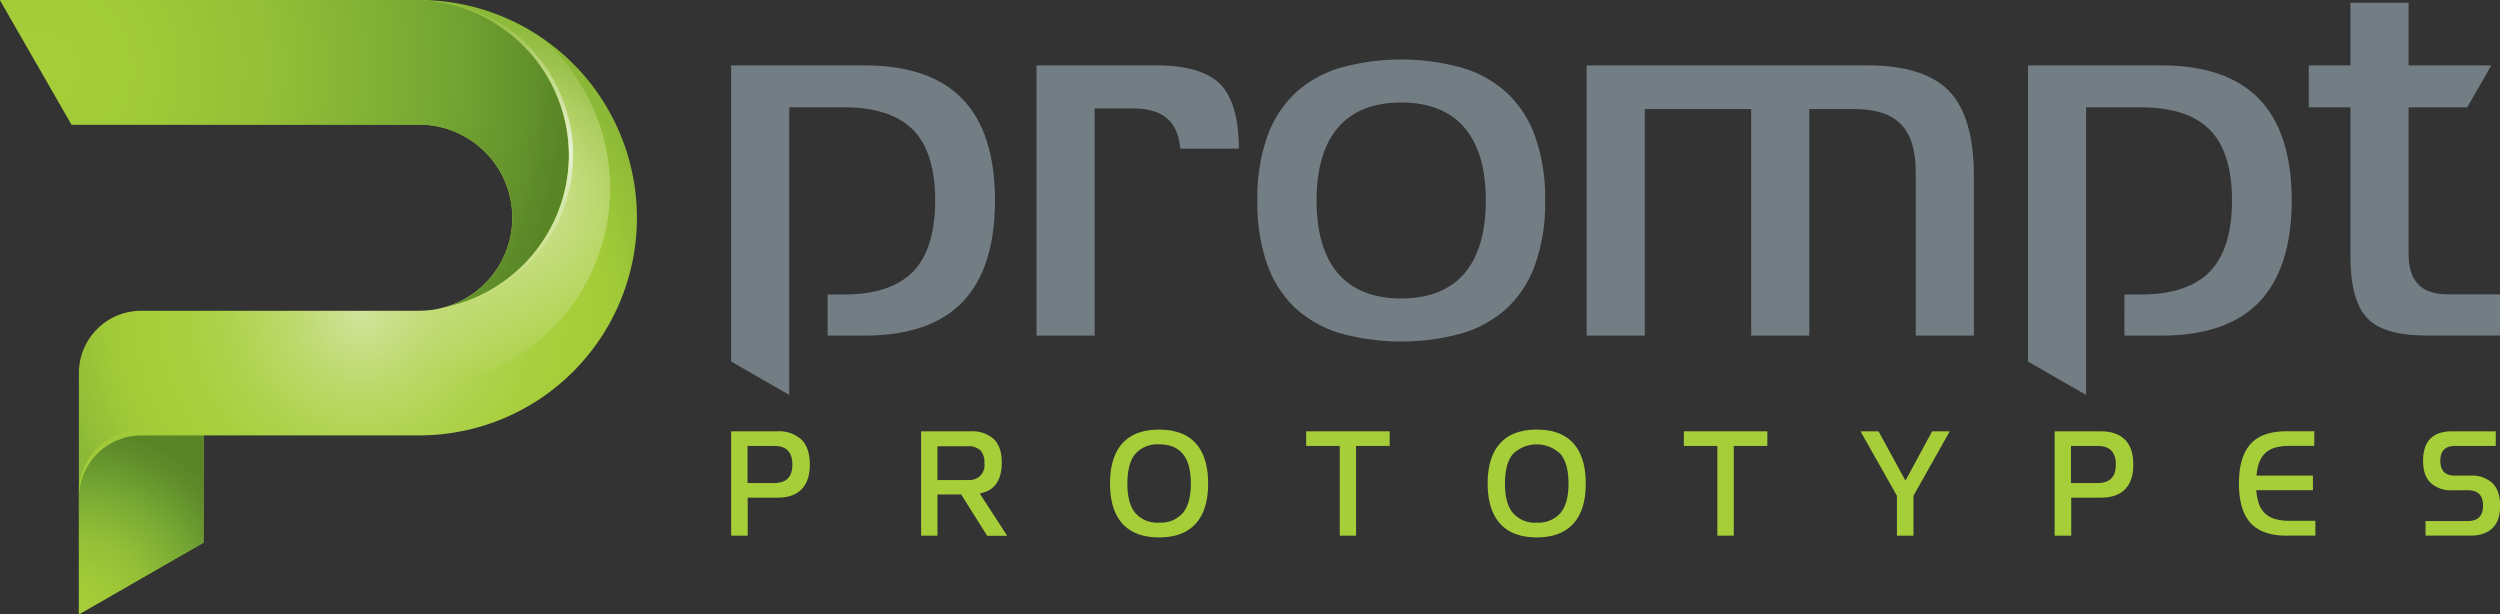<svg id="Layer_1" data-name="Layer 1" xmlns="http://www.w3.org/2000/svg" xmlns:xlink="http://www.w3.org/1999/xlink" viewBox="0 0 650 159.73"><rect x="0" y="0" width="650" height="159.73" fill="#333333" stroke="none"/><defs><radialGradient id="radial-gradient" cx="94.17" cy="81.43" r="81.35" gradientUnits="userSpaceOnUse"><stop offset="0" stop-color="#d1e39b"/><stop offset="0.07" stop-color="#cae08c"/><stop offset="0.25" stop-color="#bbd868"/><stop offset="0.42" stop-color="#afd34e"/><stop offset="0.57" stop-color="#a8cf3e"/><stop offset="0.69" stop-color="#a6ce39"/><stop offset="0.81" stop-color="#a1ca38"/><stop offset="0.95" stop-color="#92bd37"/><stop offset="1" stop-color="#8bb836"/></radialGradient><radialGradient id="radial-gradient-2" cx="134.43" cy="52.1" r="48.32" gradientUnits="userSpaceOnUse"><stop offset="0" stop-color="#d1e39b"/><stop offset="1" stop-color="#d1e39b" stop-opacity="0"/></radialGradient><radialGradient id="radial-gradient-3" cx="10.21" cy="18.23" r="137.05" gradientUnits="userSpaceOnUse"><stop offset="0" stop-color="#a6ce39"/><stop offset="0.21" stop-color="#a1ca38"/><stop offset="0.45" stop-color="#93be37"/><stop offset="0.71" stop-color="#7bab34"/><stop offset="0.78" stop-color="#73a533"/><stop offset="0.92" stop-color="#64932c"/><stop offset="1" stop-color="#598527"/></radialGradient><radialGradient id="radial-gradient-4" cx="20.27" cy="158.4" r="47.11" gradientUnits="userSpaceOnUse"><stop offset="0" stop-color="#a6ce39"/><stop offset="0.18" stop-color="#a1ca38"/><stop offset="0.4" stop-color="#93be37"/><stop offset="0.63" stop-color="#7bab34"/><stop offset="0.69" stop-color="#73a533"/><stop offset="0.86" stop-color="#63912c"/><stop offset="1" stop-color="#598527"/></radialGradient><linearGradient id="linear-gradient" x1="128.08" y1="81.09" x2="128.08" y2="-1.17" gradientUnits="userSpaceOnUse"><stop offset="0" stop-color="#d1e39b" stop-opacity="0"/><stop offset="0.51" stop-color="#e5f1d4"/><stop offset="1" stop-color="#d1e39b" stop-opacity="0"/></linearGradient><linearGradient id="linear-gradient-2" x1="20.51" y1="120.63" x2="42.55" y2="120.63" gradientUnits="userSpaceOnUse"><stop offset="0" stop-color="#a6ce39"/><stop offset="1" stop-color="#a6ce39" stop-opacity="0"/></linearGradient></defs><title>pplogo</title><path d="M190.1,139.27V112.14h12a8.58,8.58,0,0,1,6.29,2.17c1.43,1.44,2.16,3.59,2.16,6.46s-0.73,5-2.16,6.46-3.54,2.16-6.29,2.16h-7.7v9.89H190.1Zm11.26-13.69q4.66,0,4.66-4.81c0-3.21-1.55-4.82-4.66-4.82h-7v9.64h7Z" style="fill:#a6ce39"/><path d="M256.64,139.27l-6.74-10.71h-6.16v10.71h-4.25V112.14h12.86a8.33,8.33,0,0,1,6,2c1.43,1.35,2.11,3.4,2.11,6.15a11.31,11.31,0,0,1-.47,3.48,7.11,7.11,0,0,1-1.27,2.38,5.56,5.56,0,0,1-1.82,1.44,8.22,8.22,0,0,1-2.17.71l7.13,11h-5.19Zm-5.09-14.51a3.84,3.84,0,0,0,4.39-4.41,4.47,4.47,0,0,0-1.09-3.32,4.58,4.58,0,0,0-3.31-1h-7.81v8.78h7.81Z" style="fill:#a6ce39"/><path d="M301.36,139.72q-6.27,0-9.52-3.56c-2.14-2.38-3.23-5.85-3.23-10.45s1.09-8.09,3.23-10.46,5.34-3.55,9.52-3.55,7.36,1.17,9.52,3.55,3.23,5.86,3.23,10.46-1.07,8.07-3.23,10.45S305.55,139.72,301.36,139.72Zm0-3.84a7.56,7.56,0,0,0,6.15-2.48c1.4-1.65,2.11-4.21,2.11-7.69s-0.71-6.06-2.11-7.72-3.43-2.46-6.15-2.46a7.63,7.63,0,0,0-6.16,2.46q-2.07,2.48-2.08,7.72t2.08,7.69A7.61,7.61,0,0,0,301.36,135.89Z" style="fill:#a6ce39"/><path d="M348.33,139.27V115.94H339.6v-3.8h21.71v3.8h-8.73v23.33h-4.25Z" style="fill:#a6ce39"/><path d="M399.56,139.72q-6.29,0-9.52-3.56c-2.14-2.38-3.25-5.85-3.25-10.45s1.1-8.09,3.25-10.46,5.33-3.55,9.52-3.55,7.36,1.17,9.5,3.55,3.23,5.86,3.23,10.46-1.06,8.07-3.23,10.45S403.73,139.72,399.56,139.72Zm0-3.84a7.58,7.58,0,0,0,6.15-2.48q2.1-2.47,2.1-7.69T405.7,118a8.93,8.93,0,0,0-12.31,0q-2.1,2.48-2.1,7.72t2.1,7.69A7.61,7.61,0,0,0,399.56,135.89Z" style="fill:#a6ce39"/><path d="M446.51,139.27V115.94H437.8v-3.8h21.71v3.8h-8.73v23.33h-4.27Z" style="fill:#a6ce39"/><path d="M493.2,139.27V128.9l-9.47-16.76h4.69l7,12.83,6.94-12.83h4.58l-9.44,16.76v10.37H493.2Z" style="fill:#a6ce39"/><path d="M534.21,139.27V112.14h12c2.76,0,4.86.74,6.29,2.17s2.16,3.59,2.16,6.46-0.71,5-2.16,6.46-3.53,2.16-6.29,2.16h-7.69v9.89h-4.27Zm11.24-13.69c3.11,0,4.67-1.6,4.67-4.81s-1.57-4.82-4.67-4.82h-7v9.64h7Z" style="fill:#a6ce39"/><path d="M594.55,139.27c-4.25,0-7.41-1.1-9.42-3.31s-3-5.63-3-10.25,1-8,3-10.25,5.17-3.33,9.42-3.33h7.16v3.8h-6.37a14,14,0,0,0-3.77.44,6.3,6.3,0,0,0-2.58,1.42,6.5,6.5,0,0,0-1.58,2.4,12.65,12.65,0,0,0-.71,3.46h14.66v3.8H586.66a12.78,12.78,0,0,0,.67,3.57,6.48,6.48,0,0,0,1.57,2.47,6.3,6.3,0,0,0,2.64,1.44,13,13,0,0,0,3.8.48H602v3.84h-7.5Z" style="fill:#a6ce39"/><path d="M630.64,139.27v-3.8h11c2.62,0,3.95-1.33,3.95-4s-1.3-4-3.91-4h-4a7.72,7.72,0,0,1-5.67-1.9Q630,123.7,630,119.83c0-5.12,2.52-7.69,7.55-7.69h11.35v3.8H638.28c-2.52,0-3.79,1.3-3.79,3.88s1.27,3.84,3.79,3.84h4a7.82,7.82,0,0,1,5.75,1.94c1.32,1.29,2,3.25,2,5.87s-0.64,4.56-2,5.85-3.21,1.94-5.75,1.94H630.64Z" style="fill:#a6ce39"/><path d="M391.87,24.22a29.74,29.74,0,0,0-11.55-6.55,59.24,59.24,0,0,0-32,0,29.83,29.83,0,0,0-11.57,6.55,28.86,28.86,0,0,0-7.25,11.22,48.19,48.19,0,0,0-2.59,16.7,48,48,0,0,0,2.59,16.69,28.91,28.91,0,0,0,7.25,11.23,29.93,29.93,0,0,0,11.57,6.55,59.56,59.56,0,0,0,32,0,30,30,0,0,0,11.55-6.55,28.53,28.53,0,0,0,7.25-11.23,47.79,47.79,0,0,0,2.61-16.69,47.87,47.87,0,0,0-2.61-16.7A28.61,28.61,0,0,0,391.87,24.22ZM364.31,77.6c-14.39,0-22-8.8-22-25.47s7.61-25.48,22-25.48,22,8.8,22,25.48S378.72,77.6,364.31,77.6Z" style="fill:#727d84"/><path d="M485.59,17H412.52V87.26h15.12V28.35h27.67v58.9h15.11V28.35h11.77c5.48,0,9.57,1.33,12.11,4s3.79,6.79,3.79,12.44V87.26h15.12V45.67c0-10.17-2.17-17.58-6.46-22S495.38,17,485.59,17Z" style="fill:#727d84"/><path d="M300.83,17H269.5V87.26h15.11V28.19h10c4.22,0,7.39,1.05,9.38,3.12,1.63,1.7,2.58,4.1,2.89,7.34h15.22c0-7.9-1.66-13.53-4.83-16.75S308.53,17,300.83,17Z" style="fill:#727d84"/><path d="M636.51,76.53c-3.6,0-6.18-.88-7.86-2.69s-2.42-4.38-2.42-8V27.9h15.26L647.73,17H626.23V0.72H611.12V17H600.28V27.9h10.84V66.75c0,7.62,1.48,13,4.38,16s8,4.49,15.36,4.49H650V76.53H636.51Z" style="fill:#727d84"/><path d="M562,17H527.27V94l15.11,8.68V27.9h14.29c8.06,0,14.08,2,17.9,5.86s5.75,10.08,5.75,18.38-1.93,14.49-5.71,18.43-9.86,6-17.93,6h-4.33V87.26H562c11.26,0,19.8-2.93,25.37-8.72s8.48-14.69,8.48-26.4-2.86-20.6-8.48-26.41S573.26,17,562,17Z" style="fill:#727d84"/><path d="M224.84,17H190.1V94l15.11,8.68V27.9H219.5c8.06,0,14.08,2,17.9,5.86s5.75,10.08,5.75,18.38-1.92,14.49-5.71,18.43-9.86,6-17.93,6h-4.33V87.26h9.67c11.26,0,19.8-2.93,25.39-8.72s8.46-14.69,8.46-26.4-2.84-20.6-8.46-26.41S236.1,17,224.84,17Z" style="fill:#727d84"/><path d="M109,0H0L18.62,32.4H109a24.2,24.2,0,0,1,0,48.4H36.72A16.21,16.21,0,0,0,20.51,97v62.72l32.41-18.64V113.2H109A56.6,56.6,0,0,0,109,0Z" style="fill:url(#radial-gradient)"/><path d="M106.91,100.67A51.7,51.7,0,0,0,140.06,9.29,56.27,56.27,0,0,0,109,0h-1.86a40.35,40.35,0,0,1,8.29,79.91,23.63,23.63,0,0,1-6.43.89H66.18A51.58,51.58,0,0,0,106.91,100.67Z" style="fill:url(#radial-gradient-2)"/><path d="M147.88,40.38A40.55,40.55,0,0,0,107.17,0H0L18.62,32.4H109a24.91,24.91,0,0,1,3.63.3c0.37,0.05.75,0.1,1.1,0.17s0.79,0.19,1.18.29,0.71,0.17,1.07.28,0.75,0.25,1.12.38,0.7,0.24,1.06.39,0.7,0.31,1,.47l1,0.5c0.33,0.17.65,0.36,1,.56s0.67,0.39,1,.6,0.61,0.41.9,0.62,0.64,0.46.95,0.71,0.54,0.45.81,0.68,0.61,0.52.9,0.81,0.5,0.49.73,0.75,0.56,0.59.82,0.9,0.45,0.52.67,0.79,0.5,0.66.73,1,0.4,0.55.59,0.84L130,44.5c0.16,0.29.34,0.58,0.5,0.88L131,46.55c0.14,0.29.28,0.59,0.4,0.9s0.31,0.83.45,1.25l0.33,0.92c0.12,0.45.23,0.9,0.34,1.36,0.08,0.3.16,0.59,0.22,0.89,0.11,0.51.17,1,.25,1.56,0,0.26.08,0.52,0.11,0.78,0.08,0.79.11,1.6,0.11,2.4a22.29,22.29,0,0,1-.11,2.29l-0.09.75c-0.06.5-.14,1-0.23,1.48,0,0.29-.12.57-0.17,0.86s-0.22.87-.34,1.31-0.17.59-.26,0.87-0.3.82-.45,1.21-0.22.59-.34,0.87-0.37.8-.57,1.2-0.57,1.07-.88,1.6l-0.51.84c-0.25.37-.51,0.72-0.76,1.07l-0.47.62c-0.29.36-.59,0.71-0.9,1.06-0.14.16-.28,0.32-0.44,0.47-0.34.36-.68,0.72-1,1.07l-0.33.28a24,24,0,0,1-8,4.86l-0.12,0a18.7,18.7,0,0,1-1.82.58h0A40.47,40.47,0,0,0,147.88,40.38Z" style="fill:url(#radial-gradient-3)"/><path d="M36.72,113.2a16.22,16.22,0,0,0-16.21,16.21v30.32l32.41-18.64V113.2H36.72Z" style="fill:url(#radial-gradient-4)"/><path d="M148.85,36.2A43.82,43.82,0,0,0,146,25.11a40.16,40.16,0,0,0-5.5-9.54,38.4,38.4,0,0,0-7.25-7.26,42,42,0,0,0-7.86-4.73,26.43,26.43,0,0,0-3.77-1.51,25.14,25.14,0,0,0-3.51-1C117,0.85,116,.56,115,0.44l-2.72-.32A34.61,34.61,0,0,0,108.49,0h-1.32a40.35,40.35,0,0,1,8.2,79.94l1.3-.26a27.86,27.86,0,0,0,3.68-.88,40.3,40.3,0,0,0,5.56-2.1,37.78,37.78,0,0,0,6.63-3.94,42.7,42.7,0,0,0,6.74-6.21A42.57,42.57,0,0,0,145,58a45.3,45.3,0,0,0,3.4-10.48A45.35,45.35,0,0,0,148.85,36.2Z" style="fill:url(#linear-gradient)"/><path d="M36.72,111.85a16.21,16.21,0,0,0-16.21,16.21v1.35A16.22,16.22,0,0,1,36.72,113.2h16.2v-1.35H36.72Z" style="fill:url(#linear-gradient-2)"/></svg>